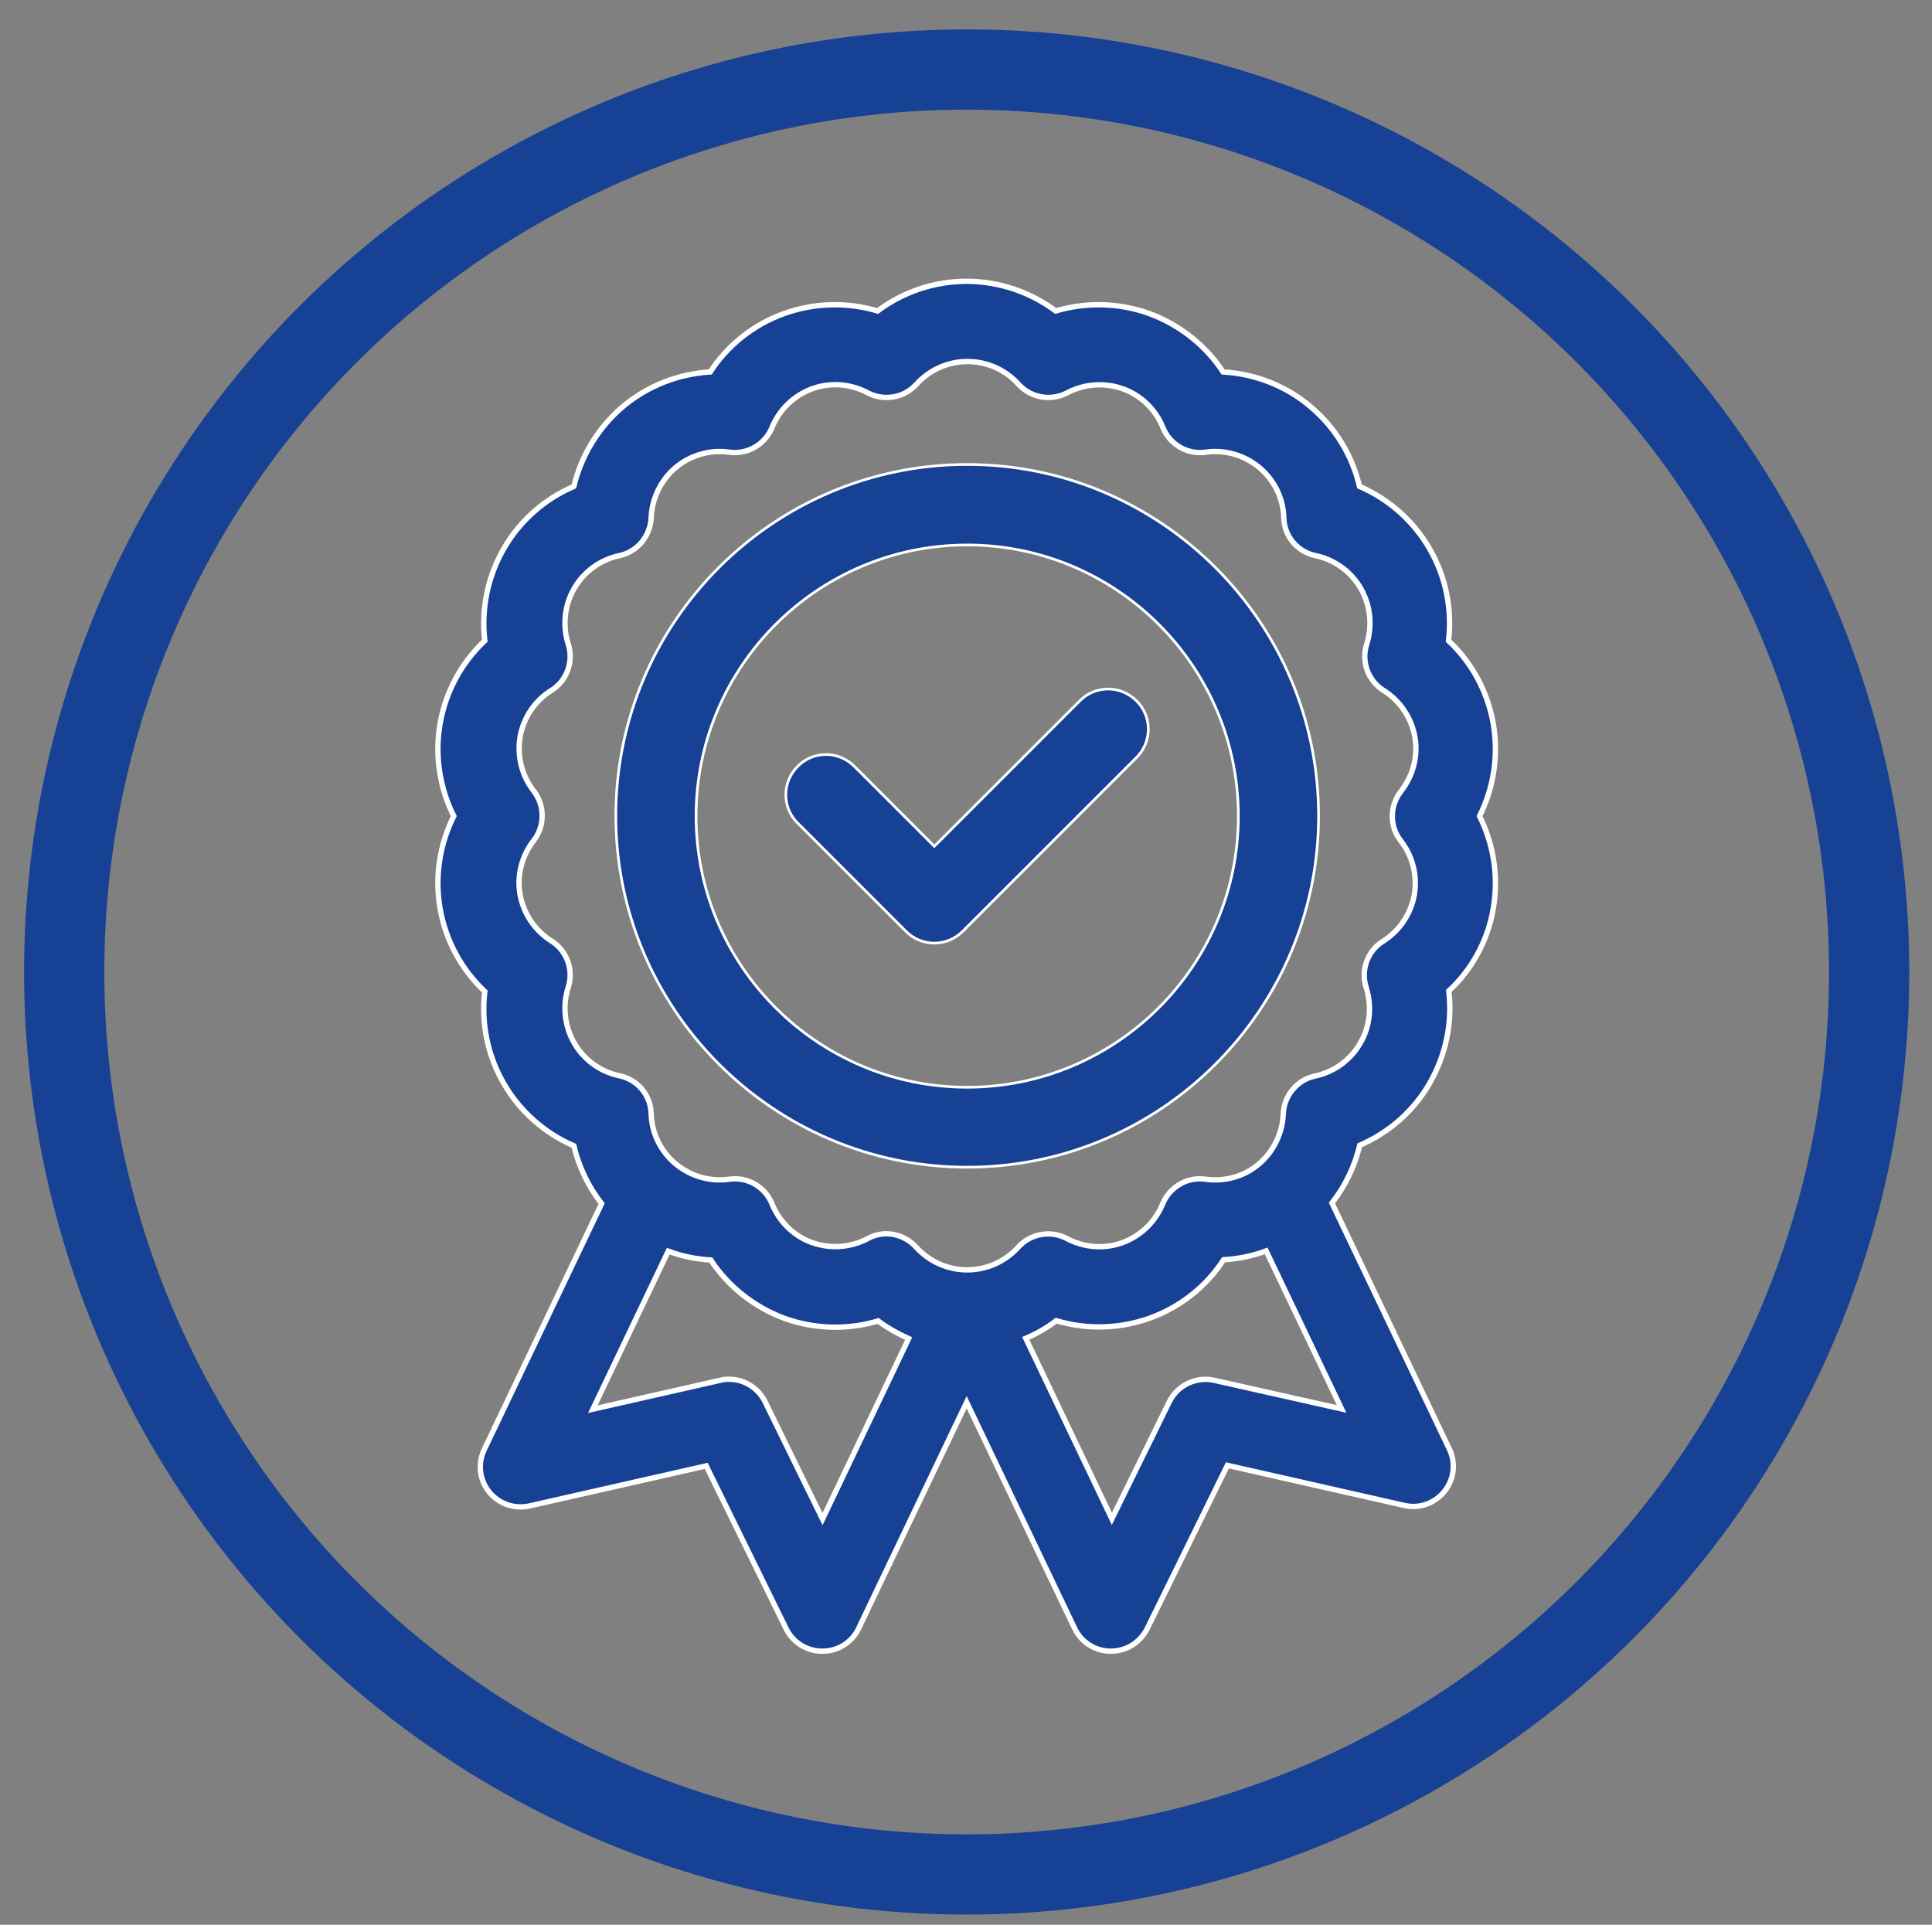 <?xml version="1.0" encoding="utf-8"?>
<!-- Generator: Adobe Illustrator 23.0.1, SVG Export Plug-In . SVG Version: 6.00 Build 0)  -->
<svg version="1.1" id="Слой_1" xmlns="http://www.w3.org/2000/svg" xmlns:xlink="http://www.w3.org/1999/xlink" x="0px" y="0px"
	 viewBox="0 0 722.5 719.8" style="enable-background:new 0 0 722.5 719.8;" xml:space="preserve">
<rect x="0" y="0" width="722.5" height="719.8" fill="#808080" stroke="none"/>
<style type="text/css">
	.st0{fill:none;stroke:#164194;stroke-width:30;stroke-miterlimit:10;}
	.st1{fill:#164194;stroke:#FFFFFF;stroke-width:2;stroke-miterlimit:10;}
	.st2{fill:#164194;stroke:#FFFFFF;stroke-miterlimit:10;}
</style>
<circle class="st0" cx="361.5" cy="363.5" r="337.5"/>
<path class="st1" d="M558.4,339.9c2.1-11.9,0.2-24.1-5.1-34.7c5.3-10.6,7.2-22.8,5.1-34.7c-2.1-11.9-8-22.7-16.7-30.9
	c1.4-11.8-1-23.9-7.1-34.4c-6-10.4-15.3-18.6-26.2-23.3c-2.7-11.6-9.1-22.1-18.4-29.9c-9.2-7.8-20.7-12.2-32.6-12.9
	c-6.5-9.9-16.2-17.6-27.5-21.8c-11.3-4.1-23.7-4.4-35.1-1c-9.5-7.1-21.2-11.1-33.3-11.1c-12.1,0-23.7,3.9-33.3,11.1
	c-11.4-3.4-23.7-3.1-35.1,1c-11.3,4.1-21,11.8-27.5,21.8c-11.9,0.7-23.4,5.2-32.6,12.9c-9.2,7.8-15.6,18.3-18.4,29.9
	c-10.9,4.7-20.2,12.8-26.2,23.3c-6,10.4-8.5,22.5-7.1,34.4c-8.7,8.2-14.6,19-16.7,30.9c-2.1,11.9-0.2,24.1,5.1,34.7
	c-5.3,10.6-7.2,22.8-5.1,34.7c2.1,11.9,8,22.7,16.7,30.9c-1.4,11.8,1,23.9,7.1,34.4c6,10.4,15.3,18.6,26.2,23.3
	c1.9,7.9,5.4,15.3,10.4,21.6l-43.9,92c-2.5,5.2-1.8,11.3,1.8,15.8c3.6,4.5,9.4,6.5,15,5.3l66.2-15l29.9,60.9
	c2.5,5.1,7.7,8.4,13.5,8.4h0.1c5.8,0,11-3.3,13.5-8.5l40.4-84.6l40.4,84.6c2.5,5.2,7.7,8.5,13.5,8.5h0.1c5.7,0,10.9-3.3,13.5-8.4
	L459,548l66.2,15c5.6,1.3,11.4-0.8,15-5.3c3.6-4.5,4.3-10.6,1.8-15.8l-43.9-92c5-6.4,8.5-13.7,10.4-21.6
	c10.9-4.7,20.2-12.8,26.2-23.3s8.5-22.5,7.1-34.4C550.4,362.6,556.4,351.8,558.4,339.9z M523.8,314.4c4.5,5.7,6.3,13.1,5.1,20.3
	c-1.3,7.1-5.5,13.4-11.7,17.3c-5.8,3.6-8.4,10.8-6.3,17.3c2.2,6.9,1.5,14.5-2.2,20.8c-3.6,6.3-9.8,10.8-16.9,12.3
	c-6.7,1.4-11.6,7.3-11.9,14.1c-0.3,7.3-3.6,14.1-9.1,18.8S458,442,450.8,441c-6.8-1-13.4,2.9-16,9.2c-2.7,6.7-8.2,12-15,14.5
	c-6.8,2.5-14.4,1.9-20.8-1.5c-6.1-3.2-13.6-1.9-18.2,3.2c-4.9,5.4-11.8,8.5-19.1,8.5s-14.2-3.1-19.1-8.5c-2.9-3.2-7-5-11.1-5
	c-2.4,0-4.8,0.6-7,1.8c-6.4,3.4-14,3.9-20.8,1.5s-12.3-7.8-15-14.5c-2.6-6.4-9.2-10.2-16-9.2c-7.2,1-14.5-1.1-20.1-5.8
	s-8.9-11.5-9.1-18.8c-0.2-6.9-5.1-12.7-11.9-14.1c-7.1-1.5-13.3-6-16.9-12.3c-3.6-6.3-4.4-13.9-2.2-20.8c2.1-6.5-0.5-13.7-6.3-17.3
	c-6.2-3.9-10.4-10.2-11.7-17.3c-1.3-7.1,0.6-14.5,5.1-20.3c4.2-5.4,4.2-13,0-18.5c-4.5-5.7-6.3-13.1-5.1-20.3
	c1.3-7.1,5.5-13.5,11.7-17.3c5.8-3.6,8.4-10.8,6.3-17.3c-2.2-6.9-1.4-14.5,2.2-20.8c3.6-6.3,9.8-10.8,16.9-12.3
	c6.7-1.4,11.6-7.3,11.9-14.1c0.3-7.3,3.6-14.1,9.1-18.8c5.6-4.7,12.9-6.8,20.1-5.8c6.8,1,13.4-2.9,16-9.2c2.7-6.7,8.2-12,15-14.5
	c6.8-2.5,14.4-1.9,20.8,1.5c6.1,3.2,13.6,1.9,18.2-3.2c4.9-5.4,11.8-8.5,19.1-8.5c7.3,0,14.2,3.1,19.1,8.5
	c4.6,5.1,12.1,6.4,18.2,3.2c6.4-3.4,14-3.9,20.8-1.5s12.3,7.8,15,14.5c2.6,6.4,9.2,10.2,16,9.2c7.2-1,14.5,1.1,20.1,5.8
	c5.6,4.7,8.9,11.5,9.1,18.8c0.2,6.9,5.1,12.7,11.9,14.1c7.1,1.5,13.3,6,16.9,12.3c3.6,6.3,4.4,13.9,2.2,20.8
	c-2.1,6.5,0.5,13.7,6.3,17.3c6.2,3.9,10.4,10.2,11.7,17.3c1.3,7.1-0.6,14.5-5.1,20.3C519.6,301.4,519.6,309,523.8,314.4z
	 M454.1,516.2c-6.8-1.5-13.7,1.8-16.8,8L415.8,568l-32.2-67.5c4-1.7,7.9-3.9,11.4-6.6c11.4,3.4,23.7,3.1,35.1-1
	c11.3-4.1,21-11.8,27.5-21.8c5.4-0.3,10.8-1.4,15.9-3.3l28.2,59.1L454.1,516.2z M286.1,524.2c-2.6-5.2-7.8-8.4-13.5-8.4
	c-1.1,0-2.2,0.1-3.3,0.4l-47.6,10.8l28.2-59.1c5.1,1.9,10.4,3,15.9,3.3c6.5,9.9,16.2,17.6,27.5,21.8c11.3,4.1,23.7,4.4,35.1,1
	c3.5,2.6,7.4,4.8,11.4,6.6l-32.2,67.5L286.1,524.2z"/>
<path class="st2" d="M361.7,173.7c-72.5,0-131.4,59-131.4,131.4s59,131.4,131.4,131.4c72.5,0,131.4-59,131.4-131.4
	S434.1,173.7,361.7,173.7z M361.7,406.6c-55.9,0-101.4-45.5-101.4-101.4s45.5-101.4,101.4-101.4c55.9,0,101.4,45.5,101.4,101.4
	S417.6,406.6,361.7,406.6z"/>
<path class="st2" d="M338.8,348.3c2.8,2.8,6.6,4.4,10.6,4.4s7.8-1.6,10.6-4.4l65-65c5.9-5.9,5.9-15.4,0-21.2
	c-5.9-5.9-15.4-5.9-21.2,0l-54.4,54.4l-29.9-29.9c-5.9-5.9-15.4-5.9-21.2,0c-5.9,5.9-5.9,15.4,0,21.2L338.8,348.3z"/>
</svg>
